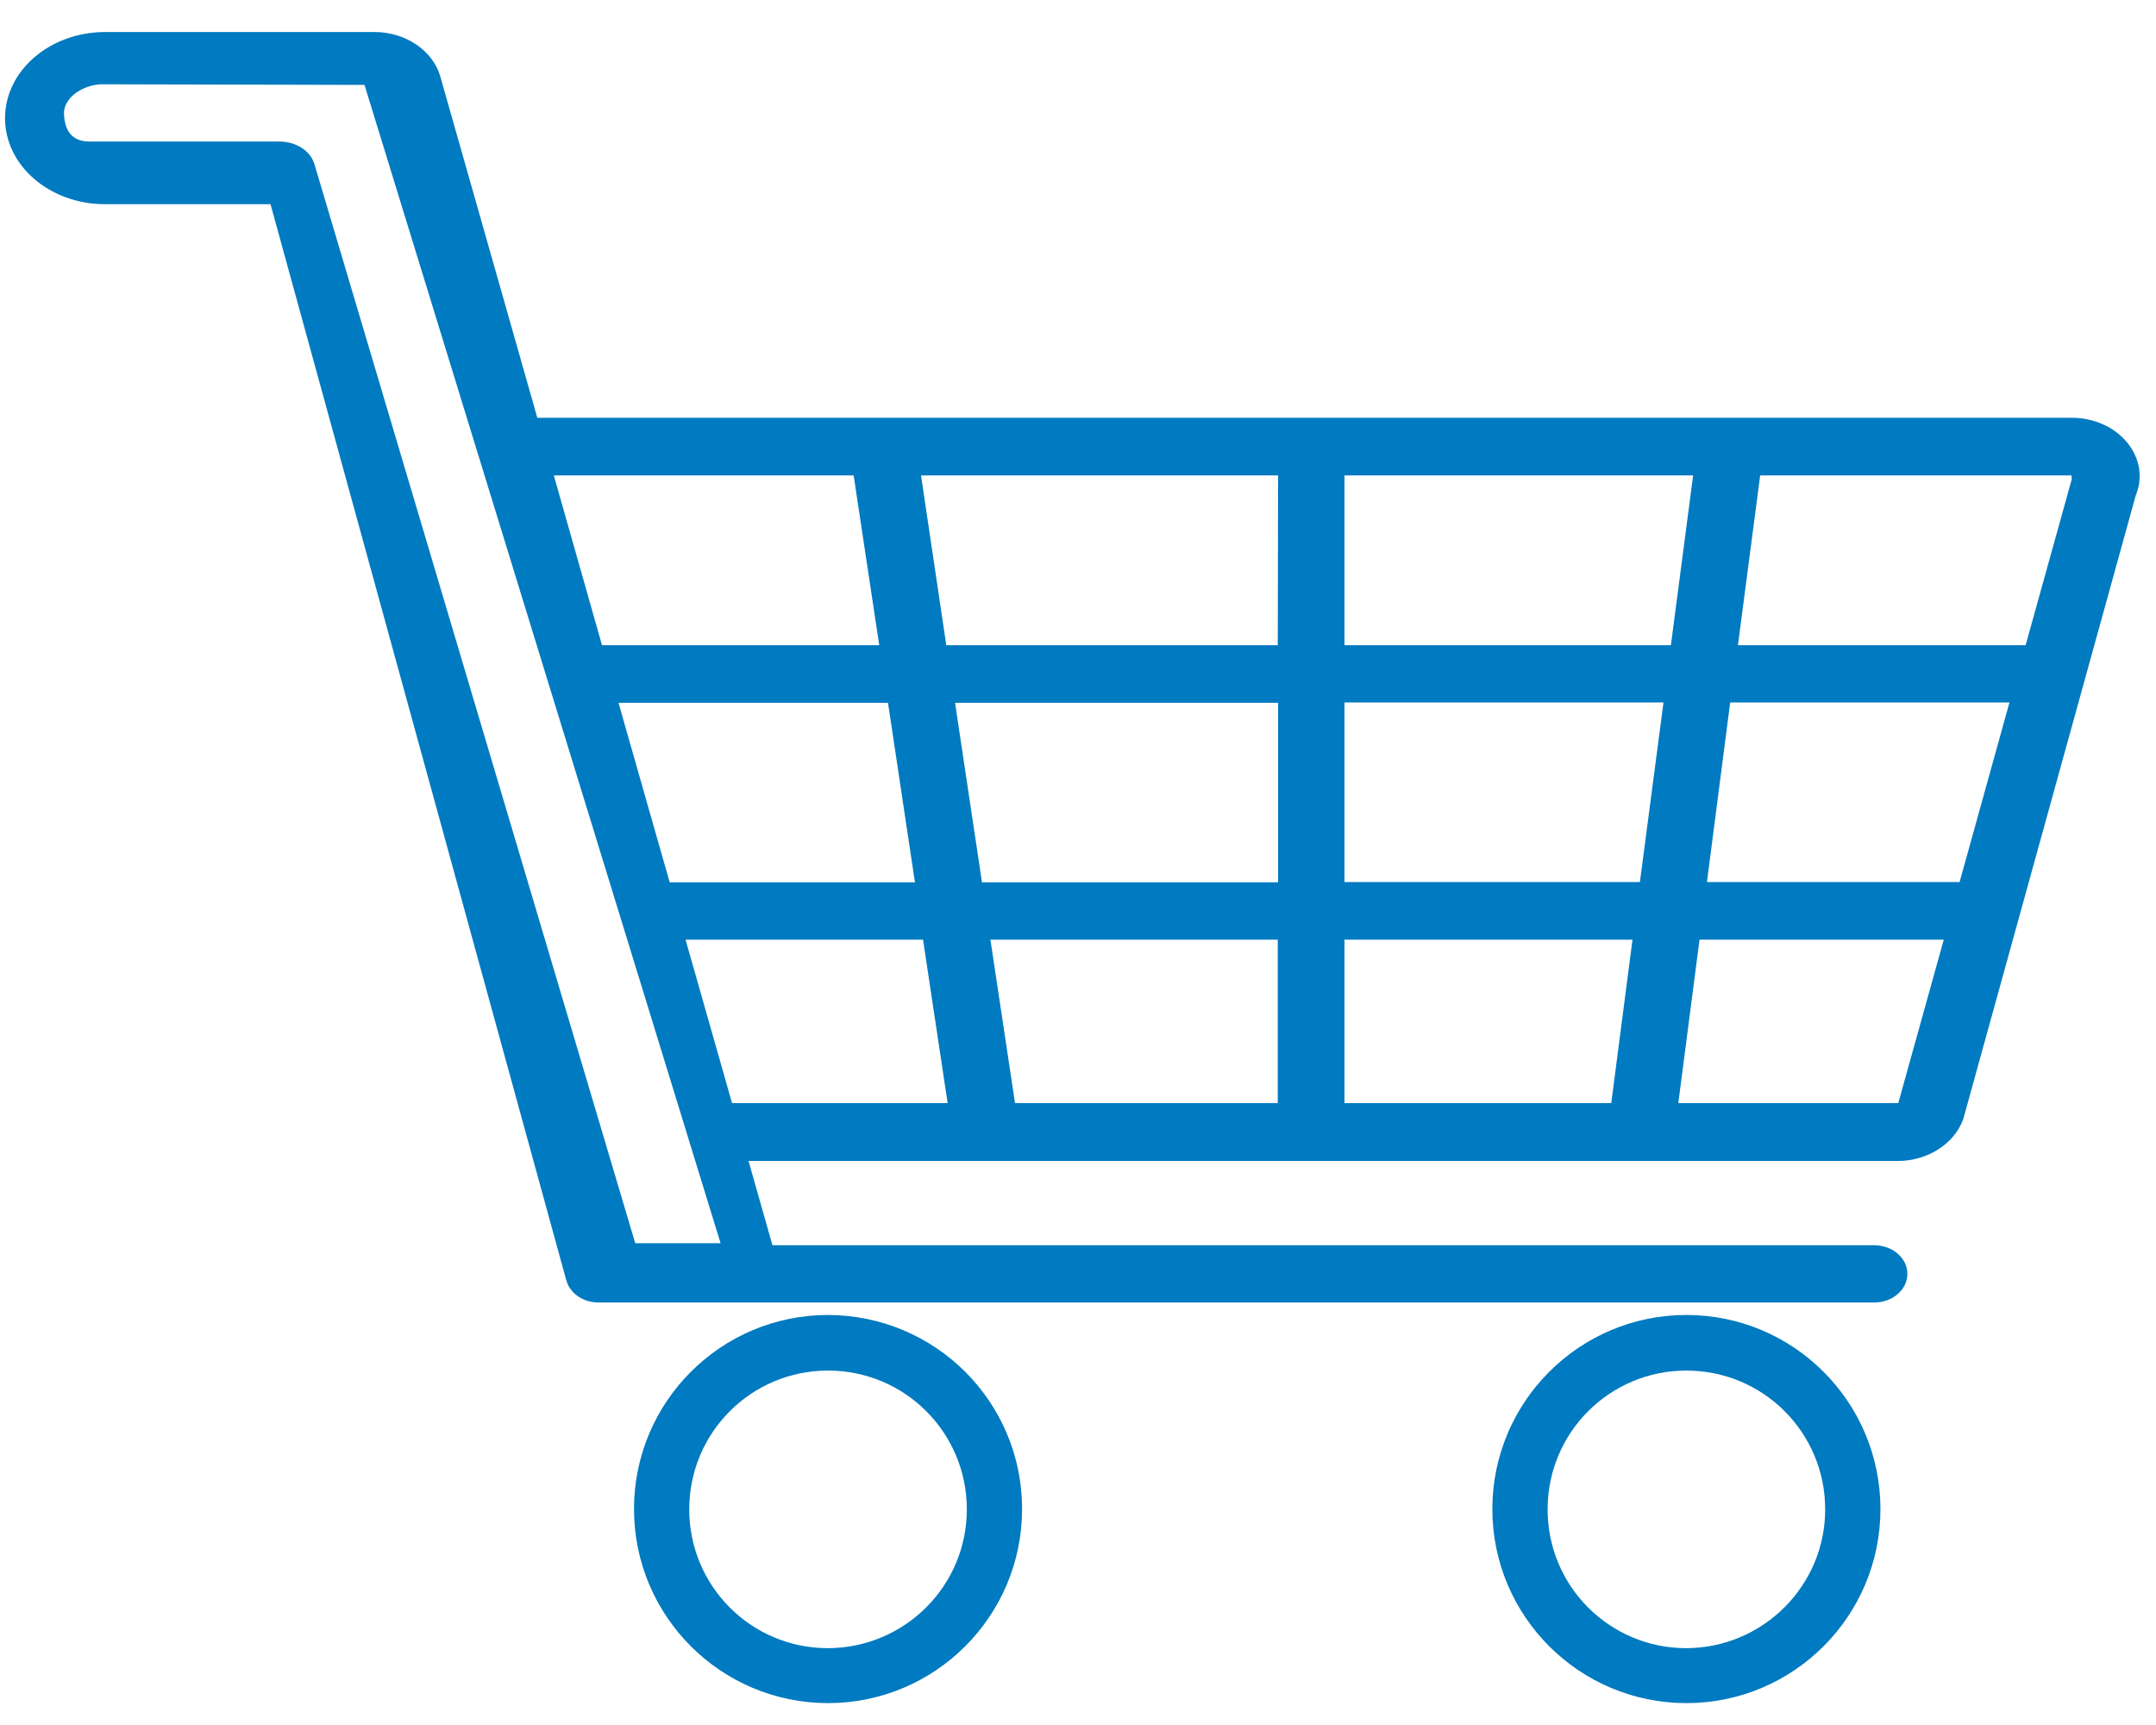 <?xml version="1.0" encoding="utf-8"?>
<!-- Generator: Adobe Illustrator 23.0.0, SVG Export Plug-In . SVG Version: 6.00 Build 0)  -->
<svg version="1.1" id="Layer_1" xmlns="http://www.w3.org/2000/svg" xmlns:xlink="http://www.w3.org/1999/xlink" x="0px" y="0px"
	 viewBox="0 0 640 512" style="enable-background:new 0 0 640 512;" xml:space="preserve">
<style type="text/css">
	.st0{fill:#007AC0;}
</style>
<g>
	<path class="st0" d="M631.4,131.3c-3.8-4.6-9.9-7.3-16.4-7.3H159.5L130.7,22.7c-2.2-7.7-10.3-13.2-19.6-13.2h-80
		C14.7,9.6,1.5,21,1.5,35.1s13.3,25.5,29.6,25.5h49.2L168.1,380c1.1,3.9,5,6.6,9.6,6.6h378.6c5.5,0,9.9-3.8,9.9-8.5
		c0-4.7-4.4-8.5-9.9-8.5h-327l-7.1-25h341.3c8.9-0.1,16.7-5.2,19.3-12.5L634,147C636.2,141.7,635.2,135.9,631.4,131.3z M615,142.2
		l-13.7,49.3h-85.4l6.6-50.4h92.4L615,142.2z M581.7,261.8h-75l6.9-53.3h82.9L581.7,261.8z M183.6,208.6h80l8,53.3h-72.8
		L183.6,208.6z M283.5,208.6h95.9v53.3h-87.9L283.5,208.6z M379.3,191.5h-98.4l-7.5-50.4h106L379.3,191.5z M399.1,141.1h103.5
		l-6.6,50.4h-96.9L399.1,141.1z M379.3,278.9v48.5h-78l-7.3-48.5H379.3z M399.1,278.9h85.5l-6.3,48.5h-79.2L399.1,278.9z
		 M399.1,261.8v-53.3h94.7l-7,53.3H399.1z M253.4,141.1l7.6,50.4h-82.3l-14.3-50.4H253.4z M188.6,369.1L93.3,48.6
		c-1.2-3.9-5.5-6.6-10.5-6.6H27c-5.9,0.2-7.8-3.5-8-8.2s5.4-8.6,11.2-8.8c0.3,0-6.5,0-6.2,0l84.2,0.2l105.7,343.8H188.6z
		 M217.3,327.4l-13.8-48.5h70.5l7.3,48.5H217.3z M563.5,327.4h-65.3l6.3-48.5H577L563.5,327.4z"/>
	<path class="st0" d="M245.8,390.3c-31.8,0-57.6,25.8-57.6,57.6s25.8,57.6,57.6,57.6s57.6-25.8,57.6-57.6l0,0
		C303.4,416.1,277.7,390.4,245.8,390.3z M245.8,489.2c-22.8,0-41.2-18.4-41.2-41.2s18.4-41.2,41.2-41.2s41.2,18.4,41.2,41.2l0,0
		C287,470.7,268.6,489.1,245.8,489.2z"/>
	<path class="st0" d="M500.6,390.3c-31.8,0-57.6,25.8-57.6,57.6s25.8,57.6,57.6,57.6s57.6-25.8,57.6-57.6l0,0
		C558.2,416.1,532.4,390.3,500.6,390.3z M500.6,489.2c-22.8,0-41.2-18.4-41.2-41.2s18.4-41.2,41.2-41.2s41.2,18.4,41.2,41.2l0,0
		C541.8,470.7,523.3,489.1,500.6,489.2z"/>
</g>
</svg>
